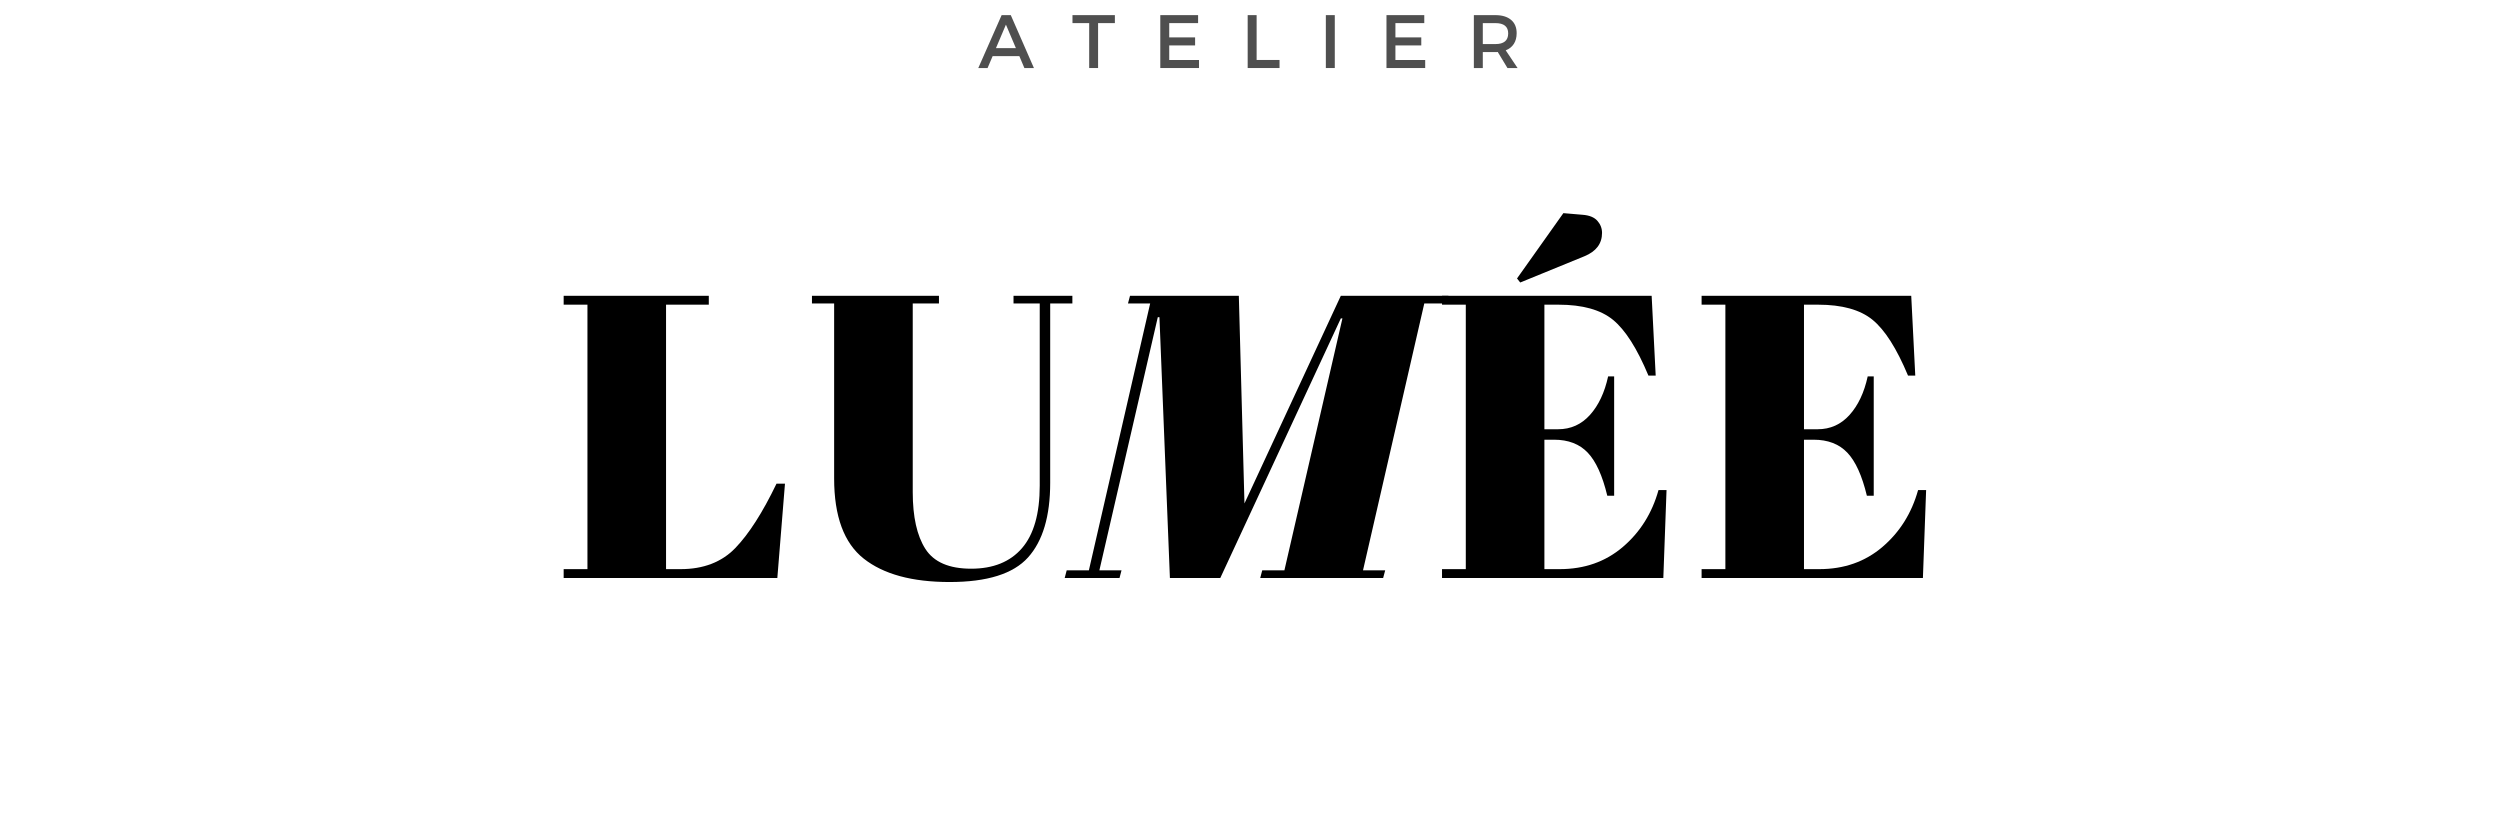 <svg version="1.0" preserveAspectRatio="xMidYMid meet" height="400" viewBox="0 0 900 300" zoomAndPan="magnify" width="1200" xmlns:xlink="http://www.w3.org/1999/xlink" xmlns="http://www.w3.org/2000/svg"><defs><g></g><clipPath id="5086db8141"><rect height="195" y="0" width="508" x="0"></rect></clipPath><clipPath id="4fdf9b2190"><path clip-rule="nonzero" d="M 0.078 5 L 21 5 L 21 25 L 0.078 25 Z M 0.078 5"></path></clipPath><clipPath id="8c18628a23"><rect height="32" y="0" width="212" x="0"></rect></clipPath></defs><g transform="matrix(1, 0, 0, 1, 198, 58)"><g clip-path="url(#5086db8141)"><g fill-opacity="1" fill="#000000"><g transform="translate(1.871, 150.076)"><g><path d="M 3.047 -101.594 L 55.297 -101.594 L 55.297 -98.391 L 39.906 -98.391 L 39.906 -3.188 L 45.141 -3.188 C 53.359 -3.188 59.91 -5.703 64.797 -10.734 C 69.68 -15.766 74.641 -23.504 79.672 -33.953 L 82.719 -33.953 L 79.969 0 L 3.047 0 L 3.047 -3.188 L 11.609 -3.188 L 11.609 -98.391 L 3.047 -98.391 Z M 3.047 -101.594"></path></g></g></g><g fill-opacity="1" fill="#000000"><g transform="translate(91.258, 150.076)"><g><path d="M 39.328 -30.906 C 39.328 -22.008 40.848 -15.191 43.891 -10.453 C 46.941 -5.711 52.43 -3.344 60.359 -3.344 C 68.297 -3.344 74.395 -5.805 78.656 -10.734 C 82.914 -15.672 85.047 -23.172 85.047 -33.234 L 85.047 -98.828 L 75.609 -98.828 L 75.609 -101.594 L 96.797 -101.594 L 96.797 -98.828 L 88.812 -98.828 L 88.812 -34.25 C 88.812 -22.25 86.148 -13.297 80.828 -7.391 C 75.516 -1.492 66.109 1.453 52.609 1.453 C 39.109 1.453 28.801 -1.352 21.688 -6.969 C 14.582 -12.582 11.031 -22.207 11.031 -35.844 L 11.031 -98.828 L 3.047 -98.828 L 3.047 -101.594 L 48.766 -101.594 L 48.766 -98.828 L 39.328 -98.828 Z M 39.328 -30.906"></path></g></g></g><g fill-opacity="1" fill="#000000"><g transform="translate(193.275, 150.076)"><g><path d="M 91.422 -101.594 L 130.172 -101.594 L 129.453 -98.828 L 121.469 -98.828 L 99.406 -2.75 L 107.391 -2.75 L 106.656 0 L 62.406 0 L 63.125 -2.75 L 71.109 -2.75 L 92 -93.453 L 91.422 -93.453 L 48.031 0 L 29.891 0 L 26.125 -93.891 L 25.531 -93.891 L 4.5 -2.75 L 12.469 -2.75 L 11.75 0 L -7.984 0 L -7.266 -2.75 L 0.719 -2.75 L 22.781 -98.828 L 14.797 -98.828 L 15.531 -101.594 L 54.703 -101.594 L 56.734 -26.844 Z M 91.422 -101.594"></path></g></g></g><g fill-opacity="1" fill="#000000"><g transform="translate(318.078, 150.076)"><g><path d="M 3.047 -101.594 L 78.516 -101.594 L 79.969 -72.859 L 77.359 -72.859 C 73.285 -82.629 69.023 -89.328 64.578 -92.953 C 60.129 -96.578 53.598 -98.391 44.984 -98.391 L 39.906 -98.391 L 39.906 -53.547 L 44.844 -53.547 C 49.395 -53.547 53.219 -55.266 56.312 -58.703 C 59.406 -62.141 61.582 -66.758 62.844 -72.562 L 65.016 -72.562 L 65.016 -29.609 L 62.547 -29.609 C 60.805 -36.859 58.457 -42.031 55.5 -45.125 C 52.551 -48.227 48.516 -49.781 43.391 -49.781 L 39.906 -49.781 L 39.906 -3.188 L 45.422 -3.188 C 54.328 -3.188 61.898 -5.848 68.141 -11.172 C 74.379 -16.492 78.66 -23.316 80.984 -31.641 L 83.875 -31.641 L 82.719 0 L 3.047 0 L 3.047 -3.188 L 11.609 -3.188 L 11.609 -98.391 L 3.047 -98.391 Z M 30.047 -107.828 L 46.734 -131.344 L 53.703 -130.75 C 56.117 -130.562 57.879 -129.836 58.984 -128.578 C 60.098 -127.316 60.656 -125.867 60.656 -124.234 C 60.656 -120.359 58.531 -117.551 54.281 -115.812 L 31.203 -106.375 Z M 30.047 -107.828"></path></g></g></g><g fill-opacity="1" fill="#000000"><g transform="translate(411.528, 150.076)"><g><path d="M 3.047 -101.594 L 78.516 -101.594 L 79.969 -72.859 L 77.359 -72.859 C 73.285 -82.629 69.023 -89.328 64.578 -92.953 C 60.129 -96.578 53.598 -98.391 44.984 -98.391 L 39.906 -98.391 L 39.906 -53.547 L 44.844 -53.547 C 49.395 -53.547 53.219 -55.266 56.312 -58.703 C 59.406 -62.141 61.582 -66.758 62.844 -72.562 L 65.016 -72.562 L 65.016 -29.609 L 62.547 -29.609 C 60.805 -36.859 58.457 -42.031 55.5 -45.125 C 52.551 -48.227 48.516 -49.781 43.391 -49.781 L 39.906 -49.781 L 39.906 -3.188 L 45.422 -3.188 C 54.328 -3.188 61.898 -5.848 68.141 -11.172 C 74.379 -16.492 78.66 -23.316 80.984 -31.641 L 83.875 -31.641 L 82.719 0 L 3.047 0 L 3.047 -3.188 L 11.609 -3.188 L 11.609 -98.391 L 3.047 -98.391 Z M 3.047 -101.594"></path></g></g></g></g></g><g transform="matrix(1, 0, 0, 1, 352, 0)"><g clip-path="url(#8c18628a23)"><g clip-path="url(#4fdf9b2190)"><g fill-opacity="1" fill="#4f4f4f"><g transform="translate(0.15, 24.493)"><g><path d="M 14.812 -4.297 L 5.203 -4.297 L 3.375 0 L 0.031 0 L 8.438 -19.047 L 11.734 -19.047 L 20.062 0 L 16.625 0 Z M 13.578 -7.156 L 9.984 -15.625 L 6.391 -7.156 Z M 13.578 -7.156"></path></g></g></g></g><g fill-opacity="1" fill="#4f4f4f"><g transform="translate(33.841, 24.493)"><g><path d="M 15.516 -16.172 L 9.469 -16.172 L 9.469 0 L 6.266 0 L 6.266 -16.172 L 0.25 -16.172 L 0.25 -19.047 L 15.516 -19.047 Z M 15.516 -16.172"></path></g></g></g><g fill-opacity="1" fill="#4f4f4f"><g transform="translate(63.206, 24.493)"><g><path d="M 16.109 -16.172 L 5.719 -16.172 L 5.719 -11.031 L 15.031 -11.031 L 15.031 -8.141 L 5.719 -8.141 L 5.719 -2.891 L 16.438 -2.891 L 16.438 0 L 2.5 0 L 2.5 -19.047 L 16.109 -19.047 Z M 16.109 -16.172"></path></g></g></g><g fill-opacity="1" fill="#4f4f4f"><g transform="translate(94.665, 24.493)"><g><path d="M 5.719 -2.906 L 13.969 -2.906 L 13.969 0 L 2.5 0 L 2.5 -19.047 L 5.719 -19.047 Z M 5.719 -2.906"></path></g></g></g><g fill-opacity="1" fill="#4f4f4f"><g transform="translate(122.805, 24.493)"><g><path d="M 5.719 0 L 2.5 0 L 2.5 -19.047 L 5.719 -19.047 Z M 5.719 0"></path></g></g></g><g fill-opacity="1" fill="#4f4f4f"><g transform="translate(144.631, 24.493)"><g><path d="M 16.109 -16.172 L 5.719 -16.172 L 5.719 -11.031 L 15.031 -11.031 L 15.031 -8.141 L 5.719 -8.141 L 5.719 -2.891 L 16.438 -2.891 L 16.438 0 L 2.5 0 L 2.5 -19.047 L 16.109 -19.047 Z M 16.109 -16.172"></path></g></g></g><g fill-opacity="1" fill="#4f4f4f"><g transform="translate(176.09, 24.493)"><g><path d="M 14.594 0 L 11.109 -5.766 C 10.922 -5.754 10.629 -5.75 10.234 -5.75 L 5.719 -5.75 L 5.719 0 L 2.5 0 L 2.5 -19.047 L 10.234 -19.047 C 12.66 -19.047 14.547 -18.477 15.891 -17.344 C 17.234 -16.219 17.906 -14.617 17.906 -12.547 C 17.906 -11.023 17.566 -9.738 16.891 -8.688 C 16.211 -7.633 15.238 -6.863 13.969 -6.375 L 18.234 0 Z M 5.719 -8.625 L 10.234 -8.625 C 13.316 -8.625 14.859 -9.906 14.859 -12.469 C 14.859 -14.938 13.316 -16.172 10.234 -16.172 L 5.719 -16.172 Z M 5.719 -8.625"></path></g></g></g></g></g></svg>